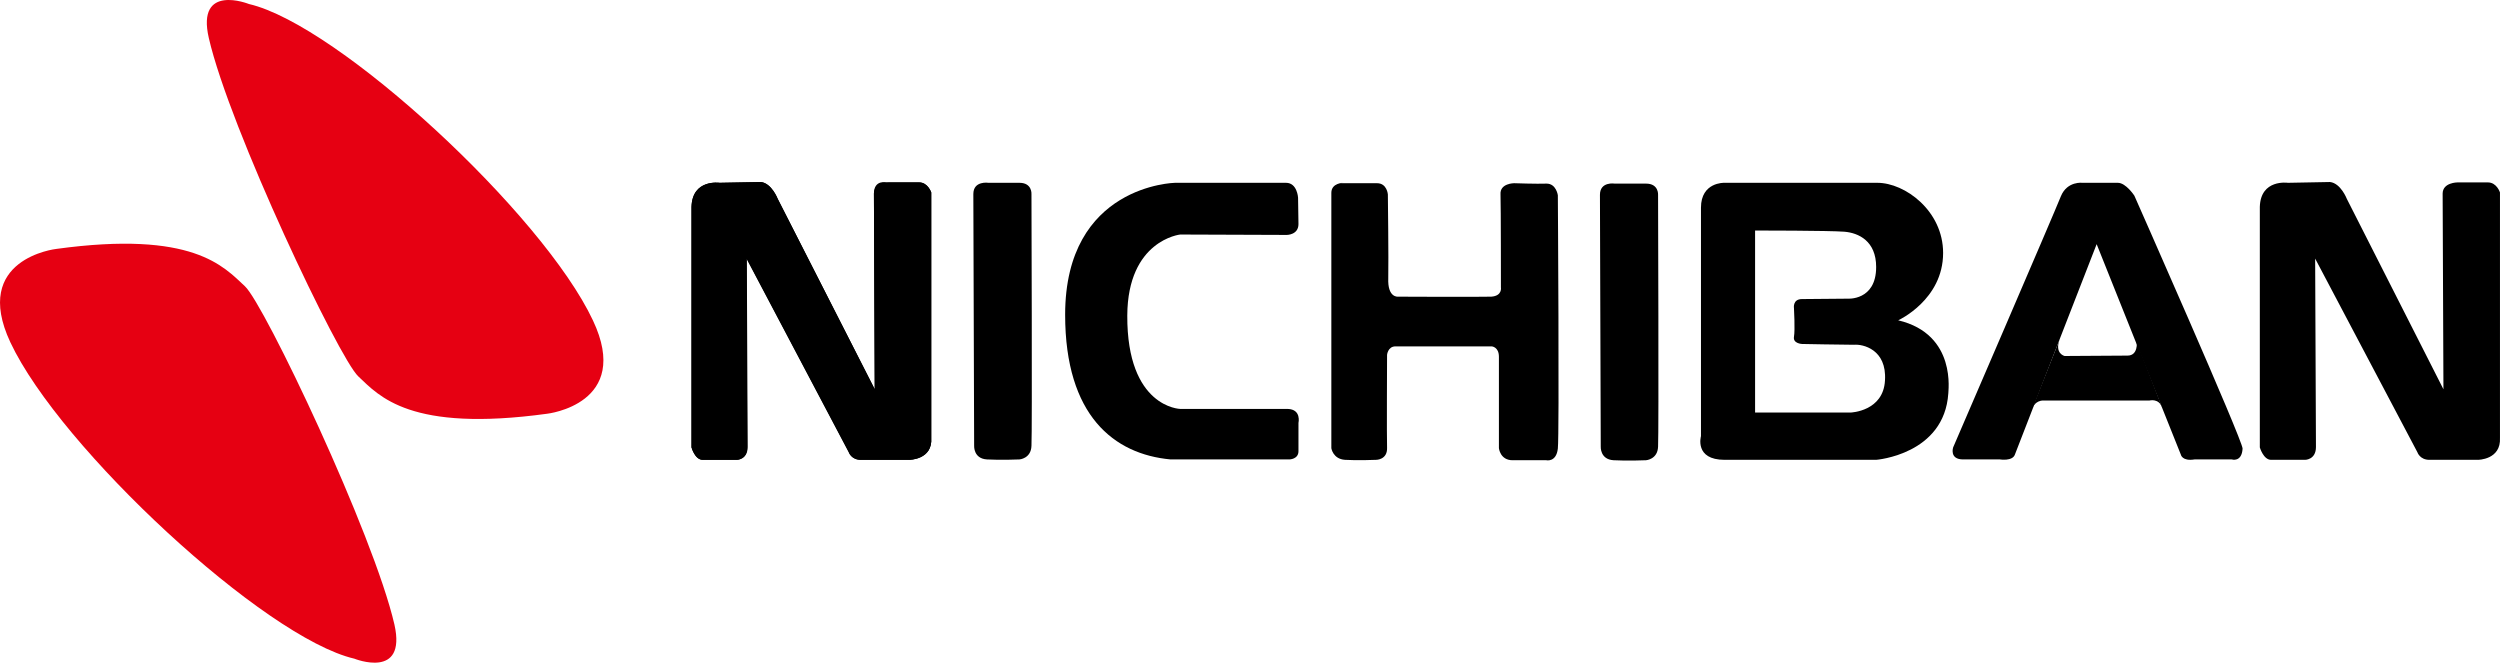 <?xml version="1.0" encoding="UTF-8"?> <svg xmlns="http://www.w3.org/2000/svg" id="Layer_1" data-name="Layer 1" viewBox="0 0 623.6 165.3"><defs><style> .cls-1 { fill: #000; } .cls-1, .cls-2 { stroke-width: 0px; } .cls-2 { fill: #e60012; } </style></defs><g id="Layer_2" data-name="Layer 2"><g><path class="cls-1" d="M179.49,45.6s-6.8-1-7,6v60s.9,3.1,2.8,3.1h8.5s2.6,0,2.6-3.2-.2-47-.2-47l25.5,48.3s.6,1.9,3,1.9h12.1s5.9,0,5.5-5.5v-61.2s-.8-2.5-3-2.5h-8.1s-3.2-.8-3.2,2.8c0,4.4.2,48.8.2,48.8l-24.2-47.5s-1.5-3.9-4.2-4.2"></path><path class="cls-2" d="M13.99,62.1s-21.2,2.4-11.4,23.3c12.4,26.4,63.4,73.7,85.8,78.9,0,0,13.1,5.3,10-8.5-5.2-22.6-32.5-80-37.3-84.4-5.3-4.9-12.9-14-47.1-9.3"></path><path class="cls-2" d="M136.49,103.2s21.3-2.4,11.4-23.3C135.49,53.5,84.49,6.2,62.09,1c0,0-13.2-5.3-10,8.5,5.2,22.6,32.5,80,37.3,84.4,5.2,4.9,12.9,14,47.1,9.3"></path><path class="cls-1" d="M246.59,45.6s-3.8-.6-3.8,2.8.2,62.8.2,62.8c0,0-.2,3.2,3.2,3.4,3.4.2,8.1,0,8.1,0,0,0,2.9-.2,3-3.4.2-3.2,0-62.8,0-62.8,0,0,.2-2.8-3-2.8"></path><path class="cls-1" d="M402.79,45.8s-3.7-.6-3.7,2.8.2,62.8.2,62.8c0,0-.2,3.2,3.2,3.4,3.4.2,8.1,0,8.1,0,0,0,2.9-.2,3-3.4.2-3.2,0-62.8,0-62.8,0,0,.2-2.8-3-2.8"></path><path class="cls-1" d="M179.49,45.6s-6.8-1-7,6v60s.8,3.1,2.8,3.1h8.5s2.7,0,2.7-3.2-.2-47-.2-47l25.5,48.3s.6,1.9,3,1.9h12s5.9,0,5.5-5.5v-61.2s-.9-2.5-3-2.5h-7.6s-3.7,0-3.7,2.8c0,4.4.2,48.8.2,48.8l-24.2-47.5s-1.5-3.9-4.2-4.2"></path><path class="cls-1" d="M570.69,45.6s-6.8-1-7,6v60s.9,3.1,2.8,3.1h8.5s2.7,0,2.7-3.2-.2-47-.2-47l25.5,48.3s.6,1.9,3,1.9h12.1s5.8,0,5.5-5.5v-61.2s-.8-2.5-3-2.5h-7.6s-3.7,0-3.7,2.8c0,4.4.2,48.8.2,48.8l-24.1-47.5s-1.5-3.9-4.2-4.2"></path><path class="cls-1" d="M323.79,49.3s-.2-3.7-3-3.7h-27.7s-27.4.5-27.4,32.9c0,25.2,12.2,34.8,26.3,36.1h29.6s2.4,0,2.3-2.2v-6.9s.8-3.4-2.7-3.5h-26.8s-13.3-.3-13.2-23.3c.1-18.8,13.2-20.2,13.2-20.2l26.6.1s2.9,0,2.9-2.7"></path><path class="cls-1" d="M335.09,45.6s-3,0-3,2.5v63.7s.4,2.7,3.4,2.9c3,.2,7.8,0,7.8,0,0,0,2.8,0,2.7-3-.1-2.1,0-23.2,0-23.2,0,0,.2-2.1,2.1-2.1h24s1.8.1,1.8,2.6v22.8s.3,3,3.4,3h8.4s2.5.6,2.9-2.9c.4-3.6,0-63.2,0-63.2,0,0-.4-2.9-2.8-2.9-2.4.1-8.1-.1-8.1-.1,0,0-3.6,0-3.4,2.8.1,2.8.1,23.2.1,23.2,0,0,.4,2.1-2.4,2.3-3.1.1-23.3,0-23.3,0,0,0-2.6.3-2.4-4.6.1-4.8-.1-20.9-.1-20.9,0,0-.2-2.8-2.7-2.8h-9.2"></path><path class="cls-1" d="M473.49,79.9s11.2-5.1,11.2-16.8c0-10.5-9.5-17.5-16.4-17.5h-38.2s-5.8-.2-5.8,6.2v57s-1.7,5.9,5.9,5.9h37.8s17-1.3,18-16.6c-.1-.1,2.3-14.7-12.5-18.2M470.19,94.9c-.4,7.7-8.5,8-8.5,8h-23.9v-45.4s18.5,0,22.3.3c3.5.3,7.9,2.3,7.9,8.8,0,8.5-7.2,7.9-7.2,7.9,0,0-8.9.1-11.3.1s-2,2.3-2,2.3c0,0,.3,5.4,0,7.1s2,1.8,2,1.8c0,0,10.3.2,13,.2,2.1-.2,8.2,1.1,7.7,8.9"></path><path class="cls-1" d="M519.49,45.6s-3.8-.5-5.4,3.3c-1.7,4.3-26.9,62.7-26.9,62.7,0,0-1,3,2.5,3h9.2s3.1.5,3.7-1.2c0-.1,20.4-52.5,20.4-52.5l21,52.5s.3,1.7,3.4,1.2h9.3s2.5.8,2.7-2.7c.1-1.9-27-63.1-27-63.1,0,0-2.1-3.2-4.1-3.2"></path><path class="cls-1" d="M513.79,84.6l-6.8,17.1s.7-1.8,2.7-1.8h26.5s2.3-.6,3.1,1.7c.6,1.4-6.3-16.3-6.3-16.3,0,0,.4,3.4-2.3,3.4-2.1,0-15.7.1-15.7.1,0,0-2.6-.6-1.2-4.2"></path></g></g></svg> 